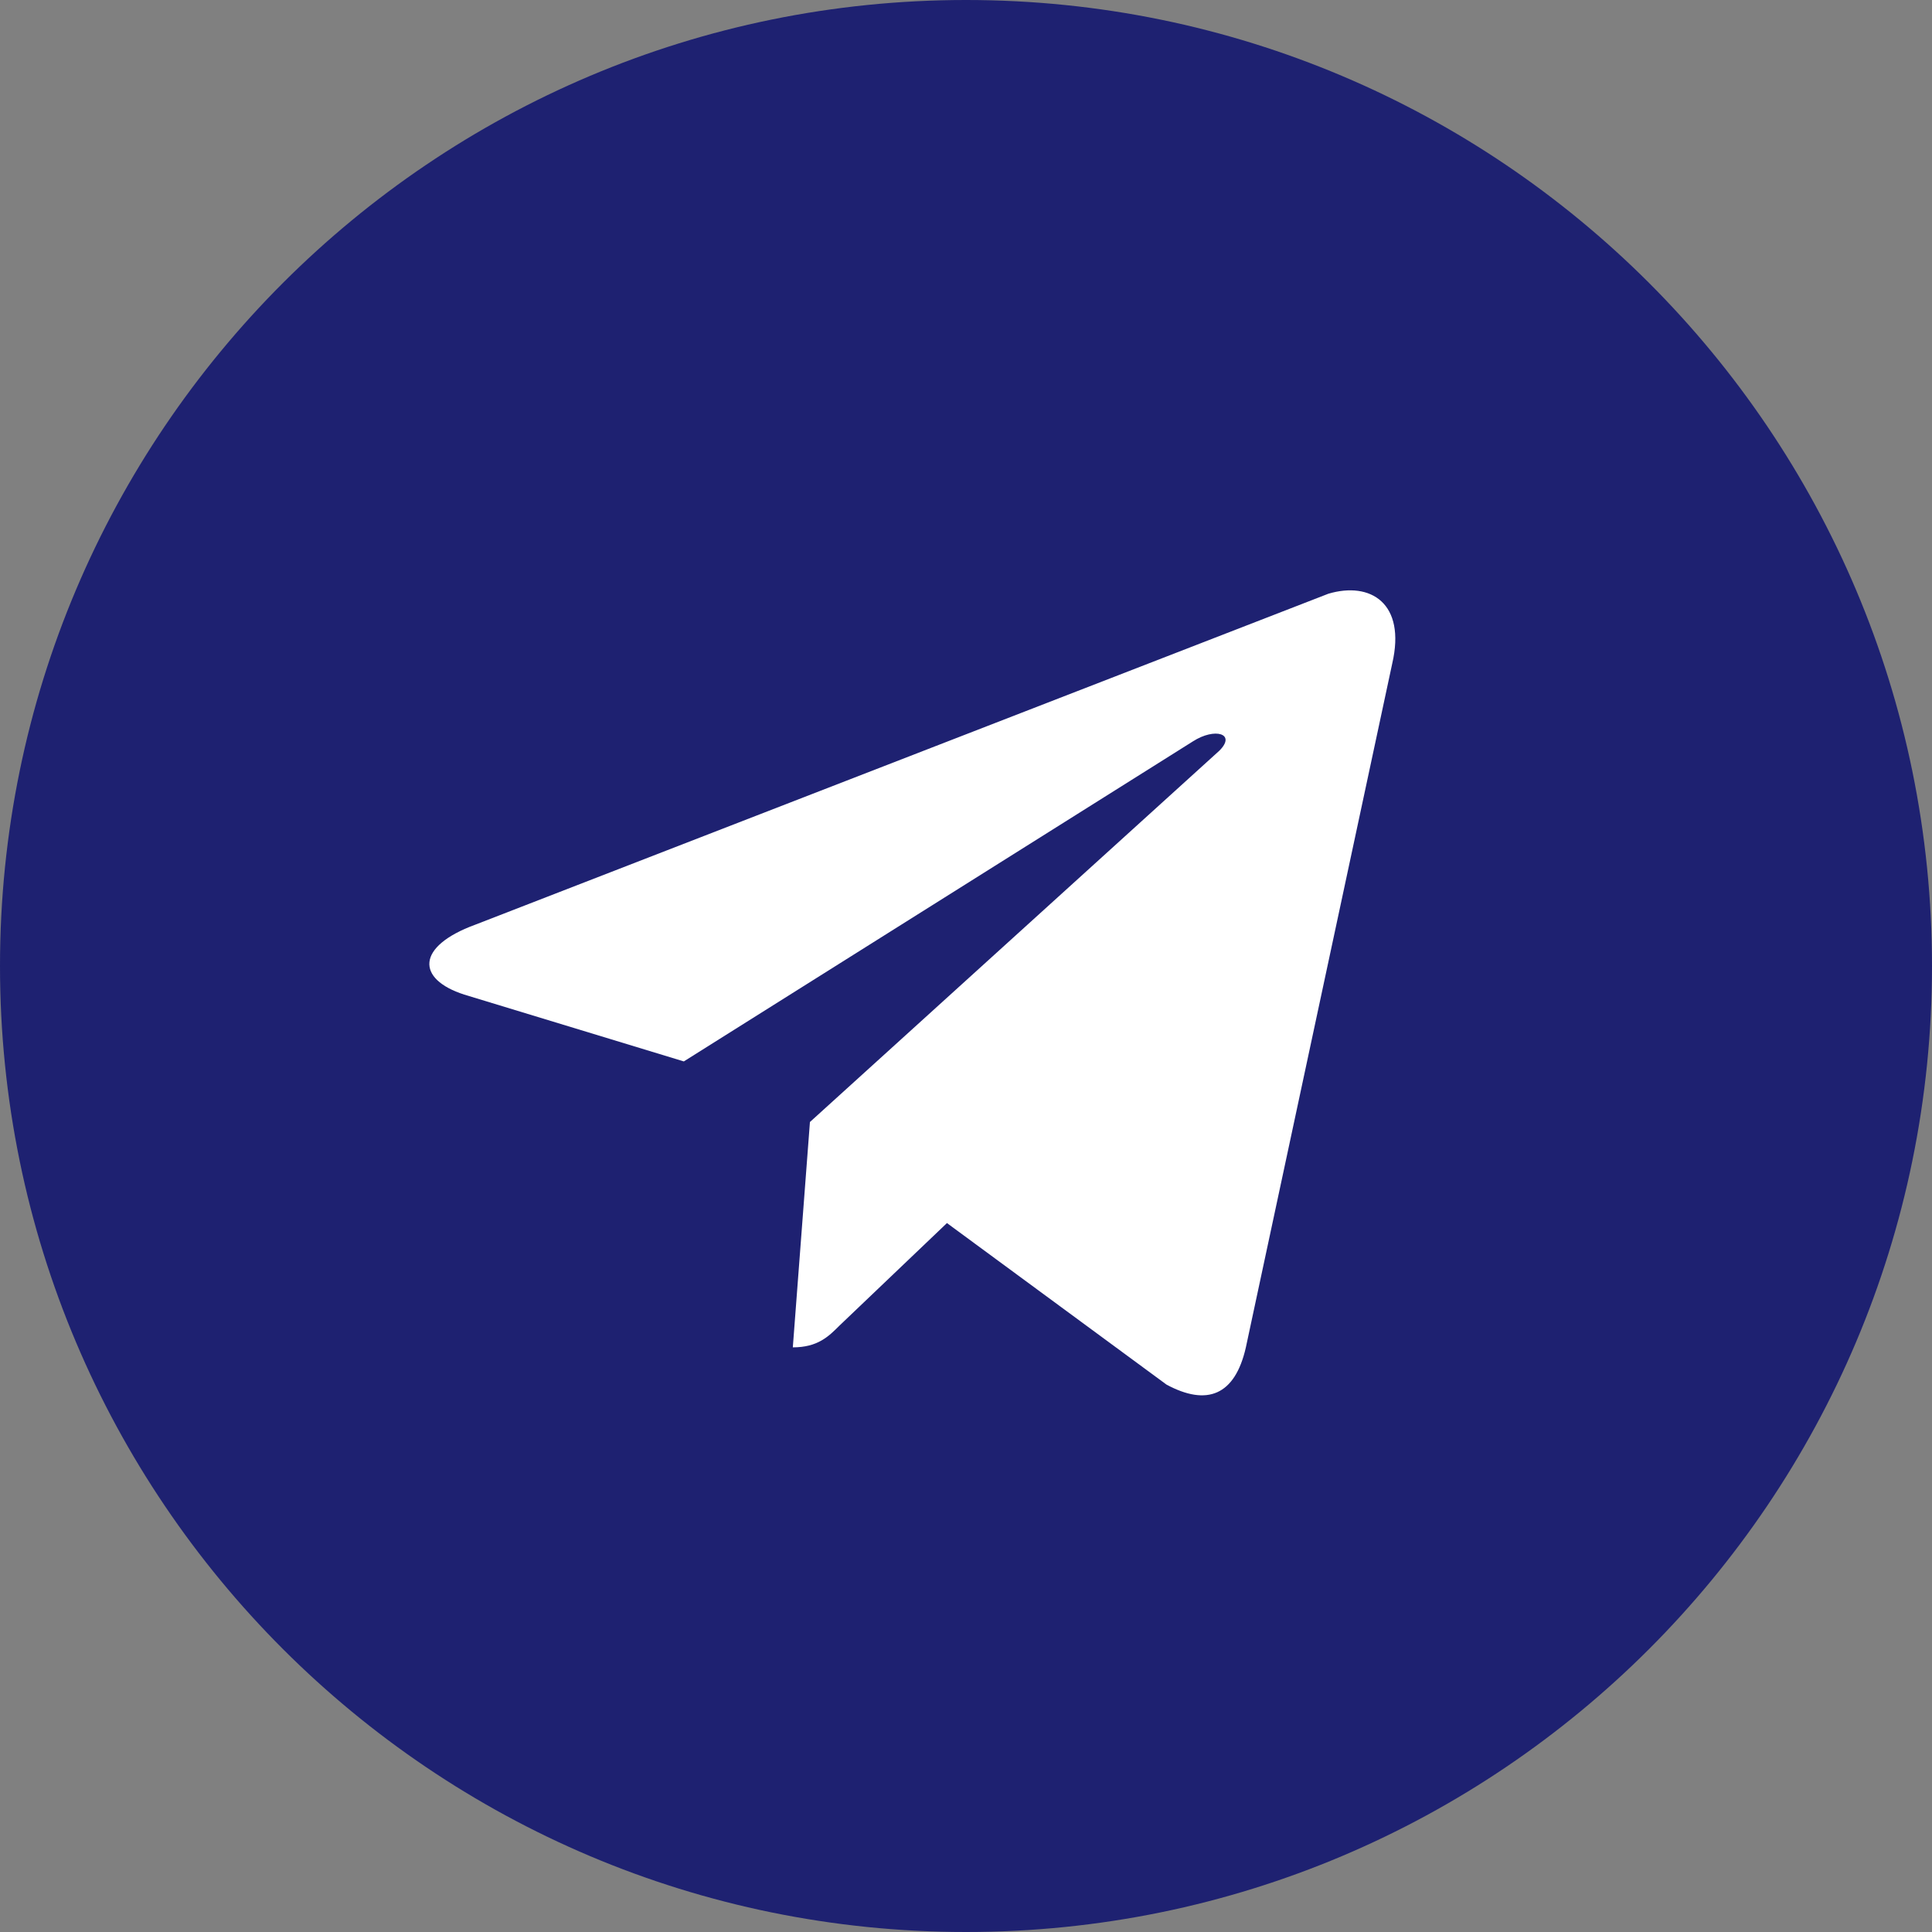 <svg width="36" height="36" viewBox="0 0 36 36" fill="none" xmlns="http://www.w3.org/2000/svg">
<rect x="0" y="0" width="36" height="36" fill="#808080" stroke="none"/>
<g clip-path="url(#clip0_2999_6)">
<path d="M18 36C27.941 36 36 27.941 36 18C36 8.059 27.941 0 18 0C8.059 0 0 8.059 0 18C0 27.941 8.059 36 18 36Z" fill="#1E2171"/>
<path d="M25.942 12.365L23.215 25.106C23.012 26.003 22.49 26.206 21.736 25.8L17.645 22.79L15.643 24.7C15.44 24.903 15.237 25.106 14.773 25.106L15.092 20.907L22.722 13.987C23.041 13.668 22.635 13.553 22.229 13.814L12.742 19.778L8.651 18.533C7.752 18.244 7.752 17.635 8.854 17.231L24.753 11.063C25.536 10.831 26.203 11.237 25.942 12.365Z" fill="white"/>
</g>
<defs>
<clipPath id="clip0_2999_6">
<rect width="36" height="36" fill="white"/>
</clipPath>
</defs>
</svg>
